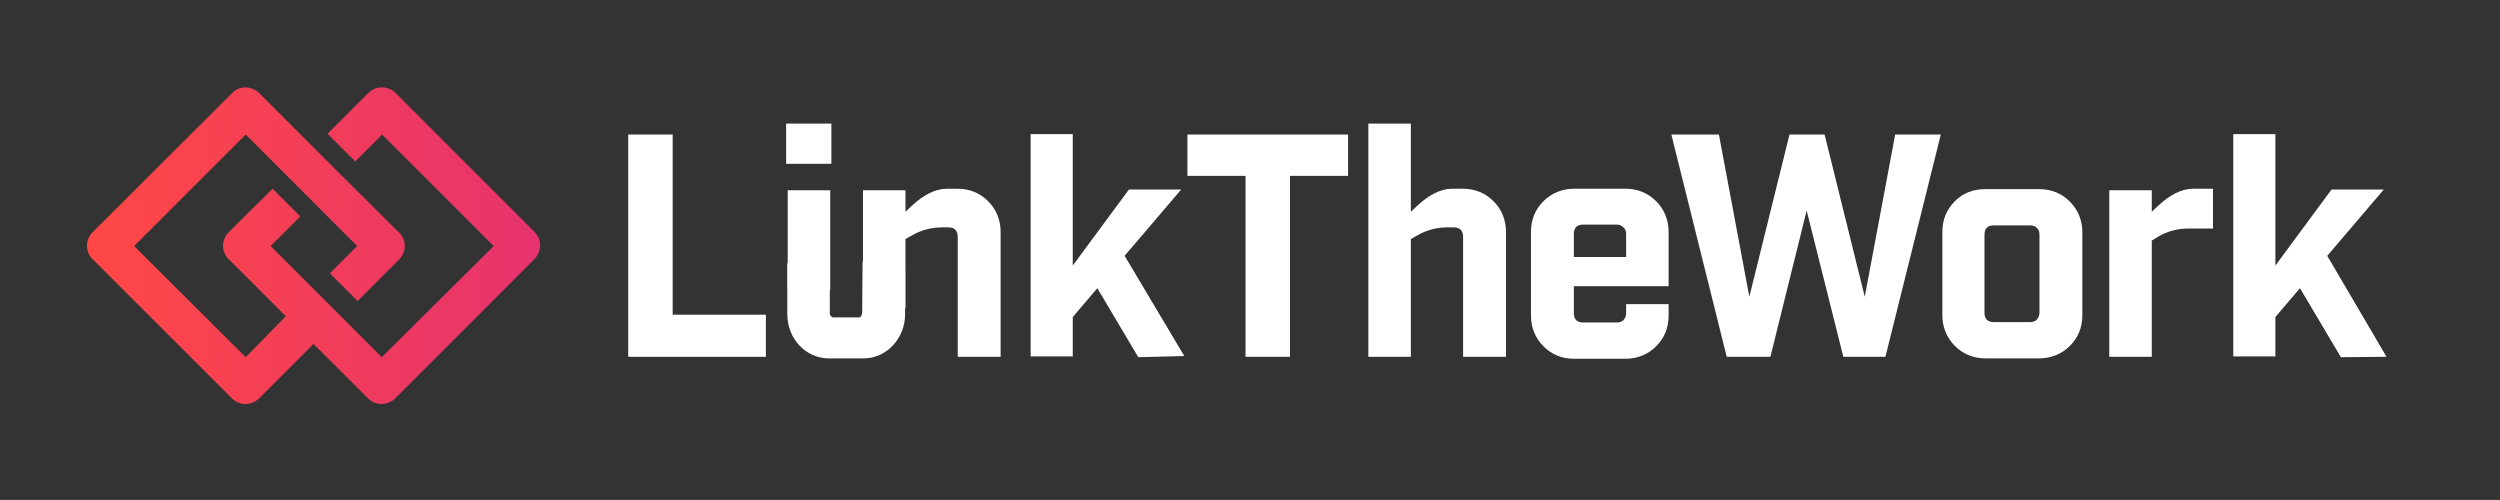 <?xml version="1.0" encoding="utf-8"?>
<!-- Generator: Adobe Illustrator 26.0.0, SVG Export Plug-In . SVG Version: 6.00 Build 0)  -->
<svg version="1.1" id="Capa_1" xmlns="http://www.w3.org/2000/svg" xmlns:xlink="http://www.w3.org/1999/xlink" x="0px" y="0px"
	 viewBox="0 0 641.1 128.2" style="enable-background:new 0 0 641.1 128.2;" xml:space="preserve">
<rect x="0" y="0" width="641.1" height="128.2" fill="#333333" stroke="none"/>
<style type="text/css">
	.st0{fill:#FFFFFF;}
	.st1{fill:url(#SVGID_1_);}
</style>
<path class="st0" d="M161.1,34.5h11.4v46.2h23.9v10.8h-35.3V34.5z"/>
<path class="st0" d="M213.2,42h-11.6V31.7h11.6V42z M212.9,48.8v25.5h-10.9V48.8H212.9z"/>
<path class="st0" d="M245.6,91.5V60.8c0-1.7-0.8-2.5-2.5-2.5h-1.4c-2.9,0-5.5,0.7-7.9,2.1l-1.6,0.9V79h-10.9V48.8h10.9v5.5l1.6-1.5
	c3.1-2.9,6.1-4.4,9-4.4h2.7c3.2,0,5.8,1.1,7.9,3.2c2.1,2.1,3.2,4.8,3.2,7.9v32H245.6z"/>
<path class="st0" d="M291.9,91.6l-10.5-17.7l-6.3,7.4v10.1h-10.8v-57h10.8v33.7l14.4-19.5h13.4l-14.5,17l15.3,25.7L291.9,91.6z"/>
<path class="st0" d="M345.7,45.1h-14.9v46.4h-11.4V45.1h-14.9V34.5h41.2V45.1z"/>
<path class="st0" d="M375.2,91.5V60.8c0-1.7-0.8-2.5-2.5-2.5h-1.4c-2.9,0-5.5,0.7-7.9,2.1l-1.6,0.9v30.2h-10.9V31.7h10.9v22.6
	l1.6-1.5c3.1-2.9,6.1-4.4,9-4.4h2.7c3.2,0,5.8,1.1,7.9,3.2c2.1,2.1,3.2,4.8,3.2,7.9v32H375.2z"/>
<path class="st0" d="M403.6,73.5v6.8c0,1.6,0.8,2.4,2.4,2.4h8.6c0.7,0,1.3-0.2,1.7-0.6c0.4-0.4,0.7-1,0.7-1.7v-2.4h10.9v2.9
	c0,3.2-1.1,5.8-3.2,7.9c-2.1,2.1-4.8,3.2-7.9,3.2h-13.1c-3.2,0-5.8-1.1-7.9-3.2c-2.1-2.1-3.2-4.8-3.2-7.9V59.5
	c0-3.2,1.1-5.8,3.2-7.9c2.1-2.1,4.8-3.2,7.9-3.2h13.1c3.2,0,5.8,1.1,7.9,3.2c2.1,2.1,3.2,4.8,3.2,7.9v13.9H403.6z M414.6,57.6h-8.6
	c-1.6,0-2.4,0.8-2.4,2.4v5.9H417V60c0-0.7-0.2-1.3-0.7-1.7C415.8,57.8,415.3,57.6,414.6,57.6z"/>
<path class="st0" d="M483.5,91.5h-10.8L463.3,54L454,91.5h-11.2l-14.2-57h12.2l7.8,41.6l10.3-41.6h9l10.3,41.6l7.8-41.6h11.7
	L483.5,91.5z"/>
<path class="st0" d="M509.2,48.5h13.7c3.2,0,5.8,1.1,7.9,3.2c2.1,2.1,3.2,4.8,3.2,7.9v21.2c0,3.2-1.1,5.8-3.2,7.9
	c-2.1,2.1-4.8,3.2-7.9,3.2h-13.7c-3.2,0-5.8-1.1-7.9-3.2c-2.1-2.1-3.2-4.8-3.2-7.9V59.5c0-3.2,1.1-5.8,3.2-7.9
	C503.4,49.5,506,48.5,509.2,48.5z M523,80.1v-20c0-0.7-0.2-1.3-0.7-1.7c-0.4-0.4-1-0.6-1.7-0.6h-9.3c-1.6,0-2.4,0.8-2.4,2.4v20
	c0,1.6,0.8,2.4,2.4,2.4h9.3c0.7,0,1.3-0.2,1.7-0.6C522.8,81.4,523,80.9,523,80.1z"/>
<path class="st0" d="M567.6,58.6h-6.3c-2.9,0-5.5,0.7-7.9,2.1l-1.6,1v29.8h-10.9V48.8h10.9v5.5l1.6-1.5c3.1-2.9,6.1-4.4,9-4.4h5.1
	V58.6z"/>
<path class="st0" d="M600.3,91.6l-10.5-17.7l-6.3,7.4v10.1h-10.8v-57h10.8v33.7l14.4-19.5h13.4l-14.5,17L612,91.5L600.3,91.6z"/>
<path class="st0" d="M221.2,67.1l-0.1,13c0,0.5-0.3,1.3-0.8,1.3h-6.6c-0.4,0-0.9-0.5-0.9-0.9l0-10.7l-10.9-2.3v13.1
	c0,6.3,4.8,11.3,10.6,11.3h9c5.8,0,10.6-5.1,10.6-11.3l0-11.2L221.2,67.1z"/>
<linearGradient id="SVGID_1_" gradientUnits="userSpaceOnUse" x1="22.314" y1="63.058" x2="138.574" y2="63.058">
	<stop  offset="0" style="stop-color:#FF4845"/>
	<stop  offset="1" style="stop-color:#E6336E"/>
</linearGradient>
<path class="st1" d="M137.1,59.5l-35.6-35.6c-2-2-5.1-2-7.1,0L84,34.3l7.1,7.1l6.9-6.9l28.6,28.6L97.9,91.6L87.5,81.2l-7.1-7.1
	L69.4,63.1l7.6-7.6l-7.1-7.1L58.7,59.5c-0.9,0.9-1.5,2.2-1.5,3.5c0,1.3,0.5,2.6,1.5,3.5l14.6,14.6L63,91.6L34.4,63.1L63,34.5
	l10.4,10.4l7.1,7.1l11.1,11.1l-7,7l7.1,7.1l10.6-10.6c0.9-0.9,1.5-2.2,1.5-3.5c0-1.3-0.5-2.6-1.5-3.5L87.5,44.9l-7.1-7.1L66.5,23.9
	c-0.9-0.9-2.2-1.5-3.5-1.5c-1.3,0-2.6,0.5-3.5,1.5L23.8,59.5c-0.9,0.9-1.5,2.2-1.5,3.5c0,1.3,0.5,2.6,1.5,3.5l35.6,35.6
	c2,2,5.1,2,7.1,0l13.9-13.9l13.9,13.9c2,2,5.1,2,7.1,0l35.6-35.6c0.9-0.9,1.5-2.2,1.5-3.5C138.6,61.7,138,60.5,137.1,59.5z"/>
</svg>
